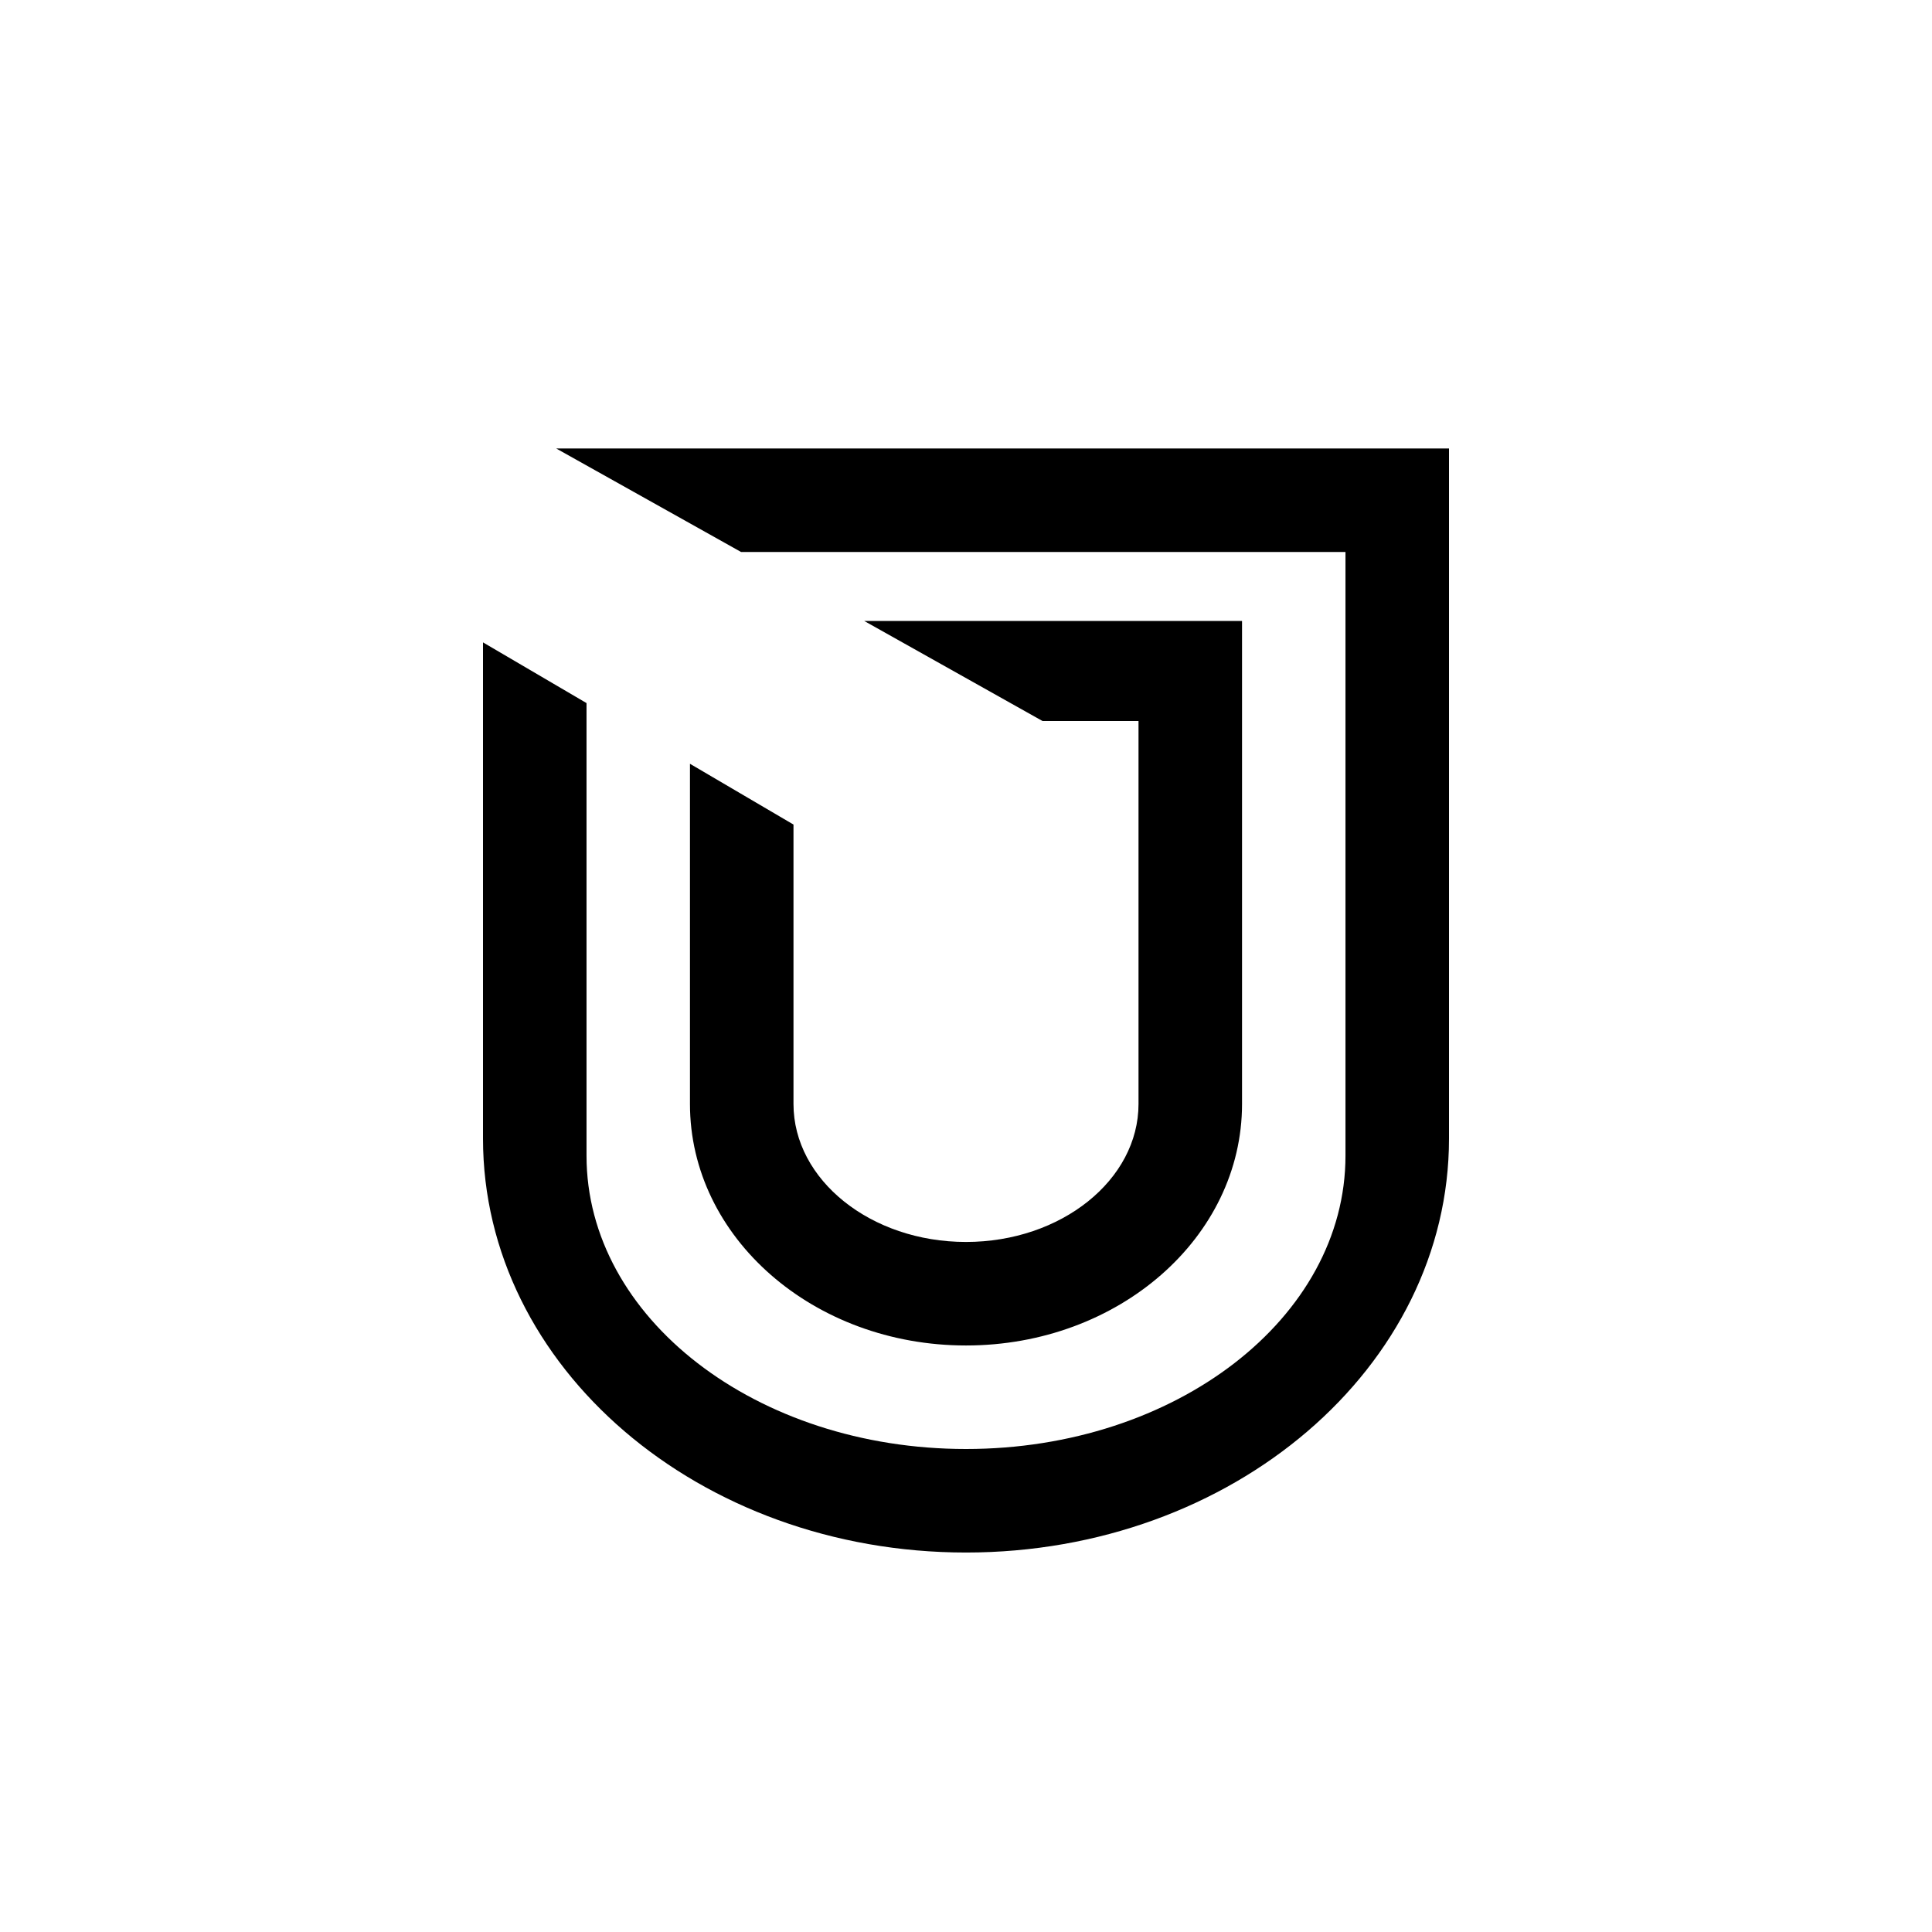 <?xml version="1.0" encoding="utf-8"?>
<!-- Generator: www.svgicons.com -->
<svg xmlns="http://www.w3.org/2000/svg" width="800" height="800" viewBox="0 0 24 24">
<path fill="currentColor" d="m9.857 10.243l-1.286-.755v4.226c0 1.659 1.535 3 3.429 3s3.429-1.341 3.429-3v-6h-4.693l2.215 1.243h1.192v4.757c0 .943-.96 1.714-2.143 1.714s-2.143-.771-2.143-1.714zM7.286 8.734v5.623C7.286 16.371 9.394 18 12 18s4.714-1.629 4.714-3.643v-7.5H9.206L6.909 5.571H18v8.572c0 2.841-2.687 5.143-6 5.143s-6-2.302-6-5.143V7.98z"/>
</svg>